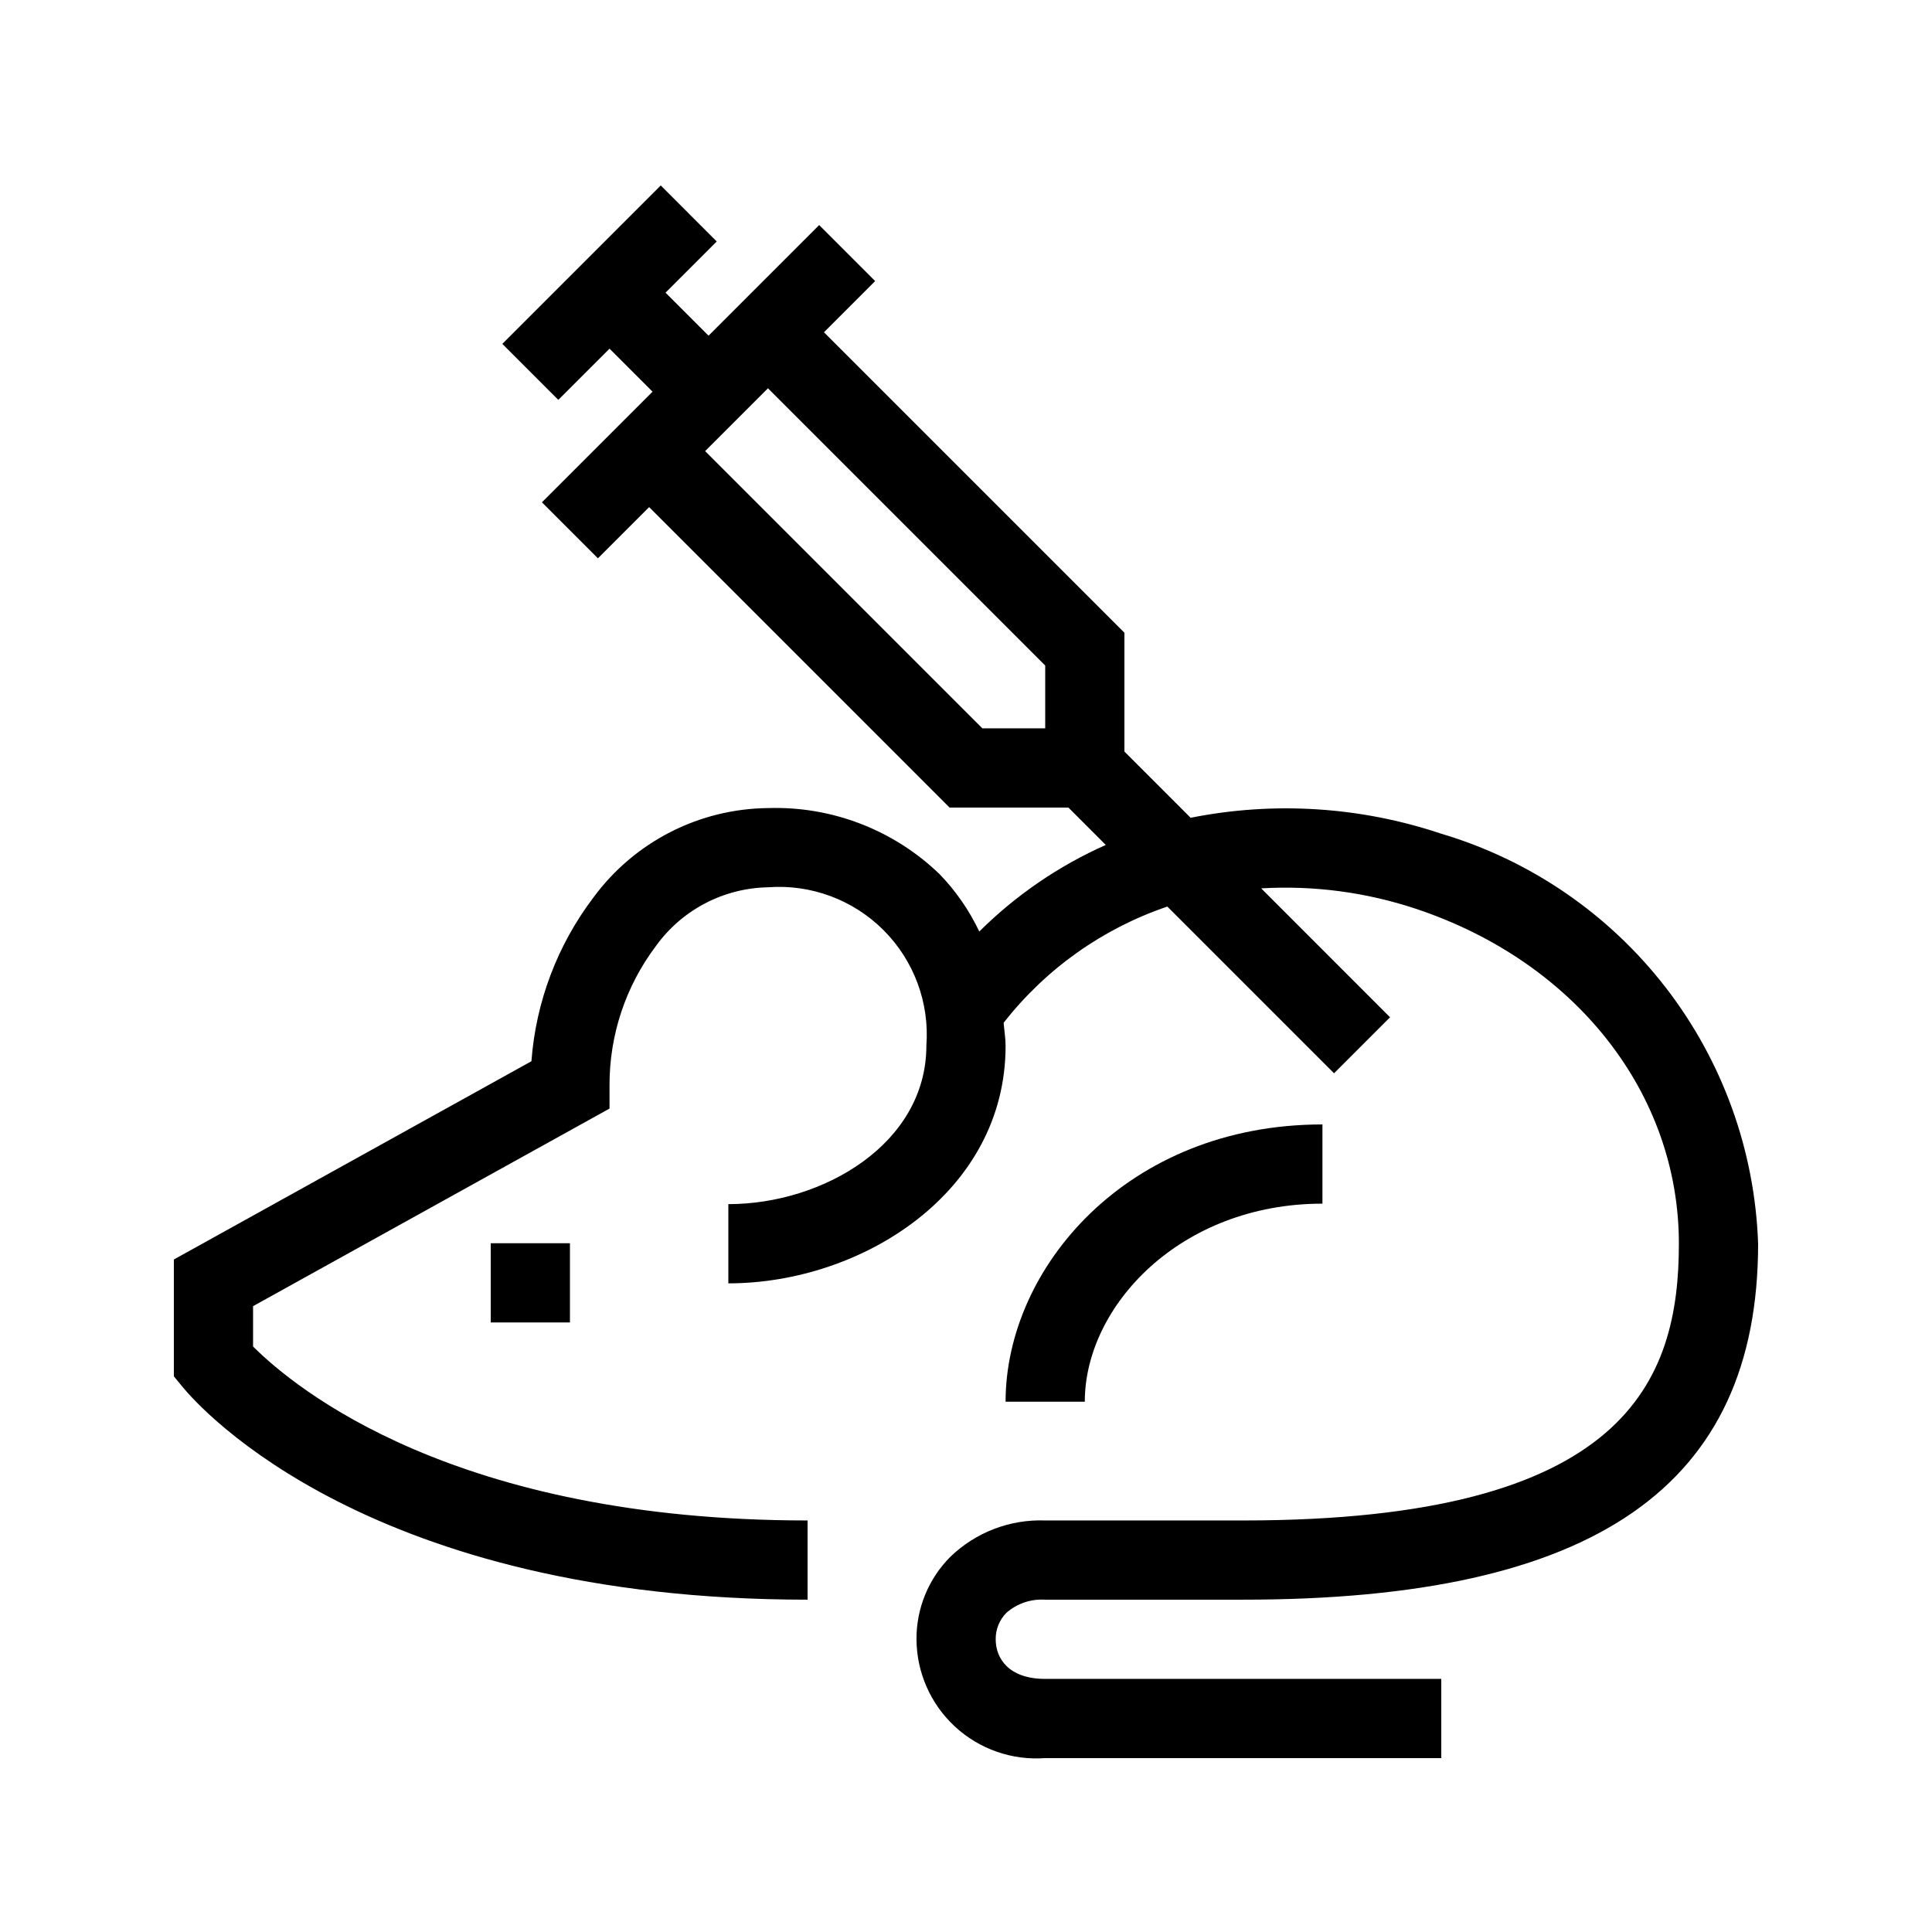 <?xml version="1.0" encoding="UTF-8"?>
<!-- Uploaded to: ICON Repo, www.svgrepo.com, Generator: ICON Repo Mixer Tools -->
<svg fill="#000000" width="800px" height="800px" version="1.1" viewBox="144 144 512 512" xmlns="http://www.w3.org/2000/svg">
 <g>
  <path d="m420.99 567.93h52.48c93.09 0 136.45-29.988 136.45-94.371l-0.004 0.004c-0.848-24.637-9.422-48.379-24.504-67.879-15.086-19.496-35.914-33.758-59.547-40.766-21.367-7.156-44.234-8.605-66.336-4.199l-17.547-17.551v-31.488l-79.625-79.621 13.57-13.57-14.84-14.844-29.316 29.316-11.398-11.398 13.57-13.57-14.84-14.844-41.984 41.984 14.84 14.84 13.574-13.57 11.398 11.398-29.316 29.316 14.84 14.84 13.574-13.57 79.621 79.625h31.488l9.91 9.91v-0.004c-12.48 5.543-23.84 13.32-33.527 22.945-2.648-5.594-6.195-10.723-10.496-15.176-12.16-11.75-28.559-18.074-45.457-17.539-18.301 0.168-35.453 8.945-46.297 23.688-9.547 12.582-15.258 27.652-16.438 43.402l-94.758 52.543v30.961l2.402 2.918c4.766 5.754 49.754 56.27 165.54 56.27v-20.992c-93.414 0-135.69-34.879-146.95-46.098v-10.695l94.465-52.363v-6.172c-0.039-13.289 4.262-26.223 12.246-36.84 6.891-9.613 17.914-15.406 29.738-15.629 11.375-0.859 22.559 3.289 30.629 11.355 8.066 8.066 12.211 19.25 11.355 30.629 0 25.902-27.289 41.984-52.48 41.984v20.992c35.309 0 73.473-24.047 73.473-62.914 0-2.098-0.355-4.082-0.516-6.141 11.152-14.273 26.23-24.977 43.379-30.797l44.18 44.18 14.84-14.84-34.145-34.168c13.887-0.812 27.801 1.027 41 5.418 42.34 14.105 69.691 48.922 69.691 88.723 0 36.285-13.719 73.375-115.45 73.375h-52.48c-9.344-0.344-18.422 3.133-25.141 9.637-5.785 5.797-9.016 13.664-8.973 21.852 0.047 8.801 3.746 17.188 10.215 23.156 6.465 5.969 15.121 8.988 23.898 8.332h104.96v-20.992h-104.96c-9.676 0-13.121-5.426-13.121-10.496-0.031-2.621 0.988-5.144 2.832-7.012 2.832-2.477 6.531-3.731 10.289-3.484zm0-230.91-16.648 0.004-73.473-73.473 16.648-16.648 73.473 73.473z"/>
  <path d="m494.46 462.98v-20.992c-51.859 0-83.969 38.145-83.969 73.473h20.992c0.004-25.352 25.309-52.48 62.977-52.48z"/>
  <path d="m274.05 473.47h20.992v20.992h-20.992z"/>
 </g>
</svg>